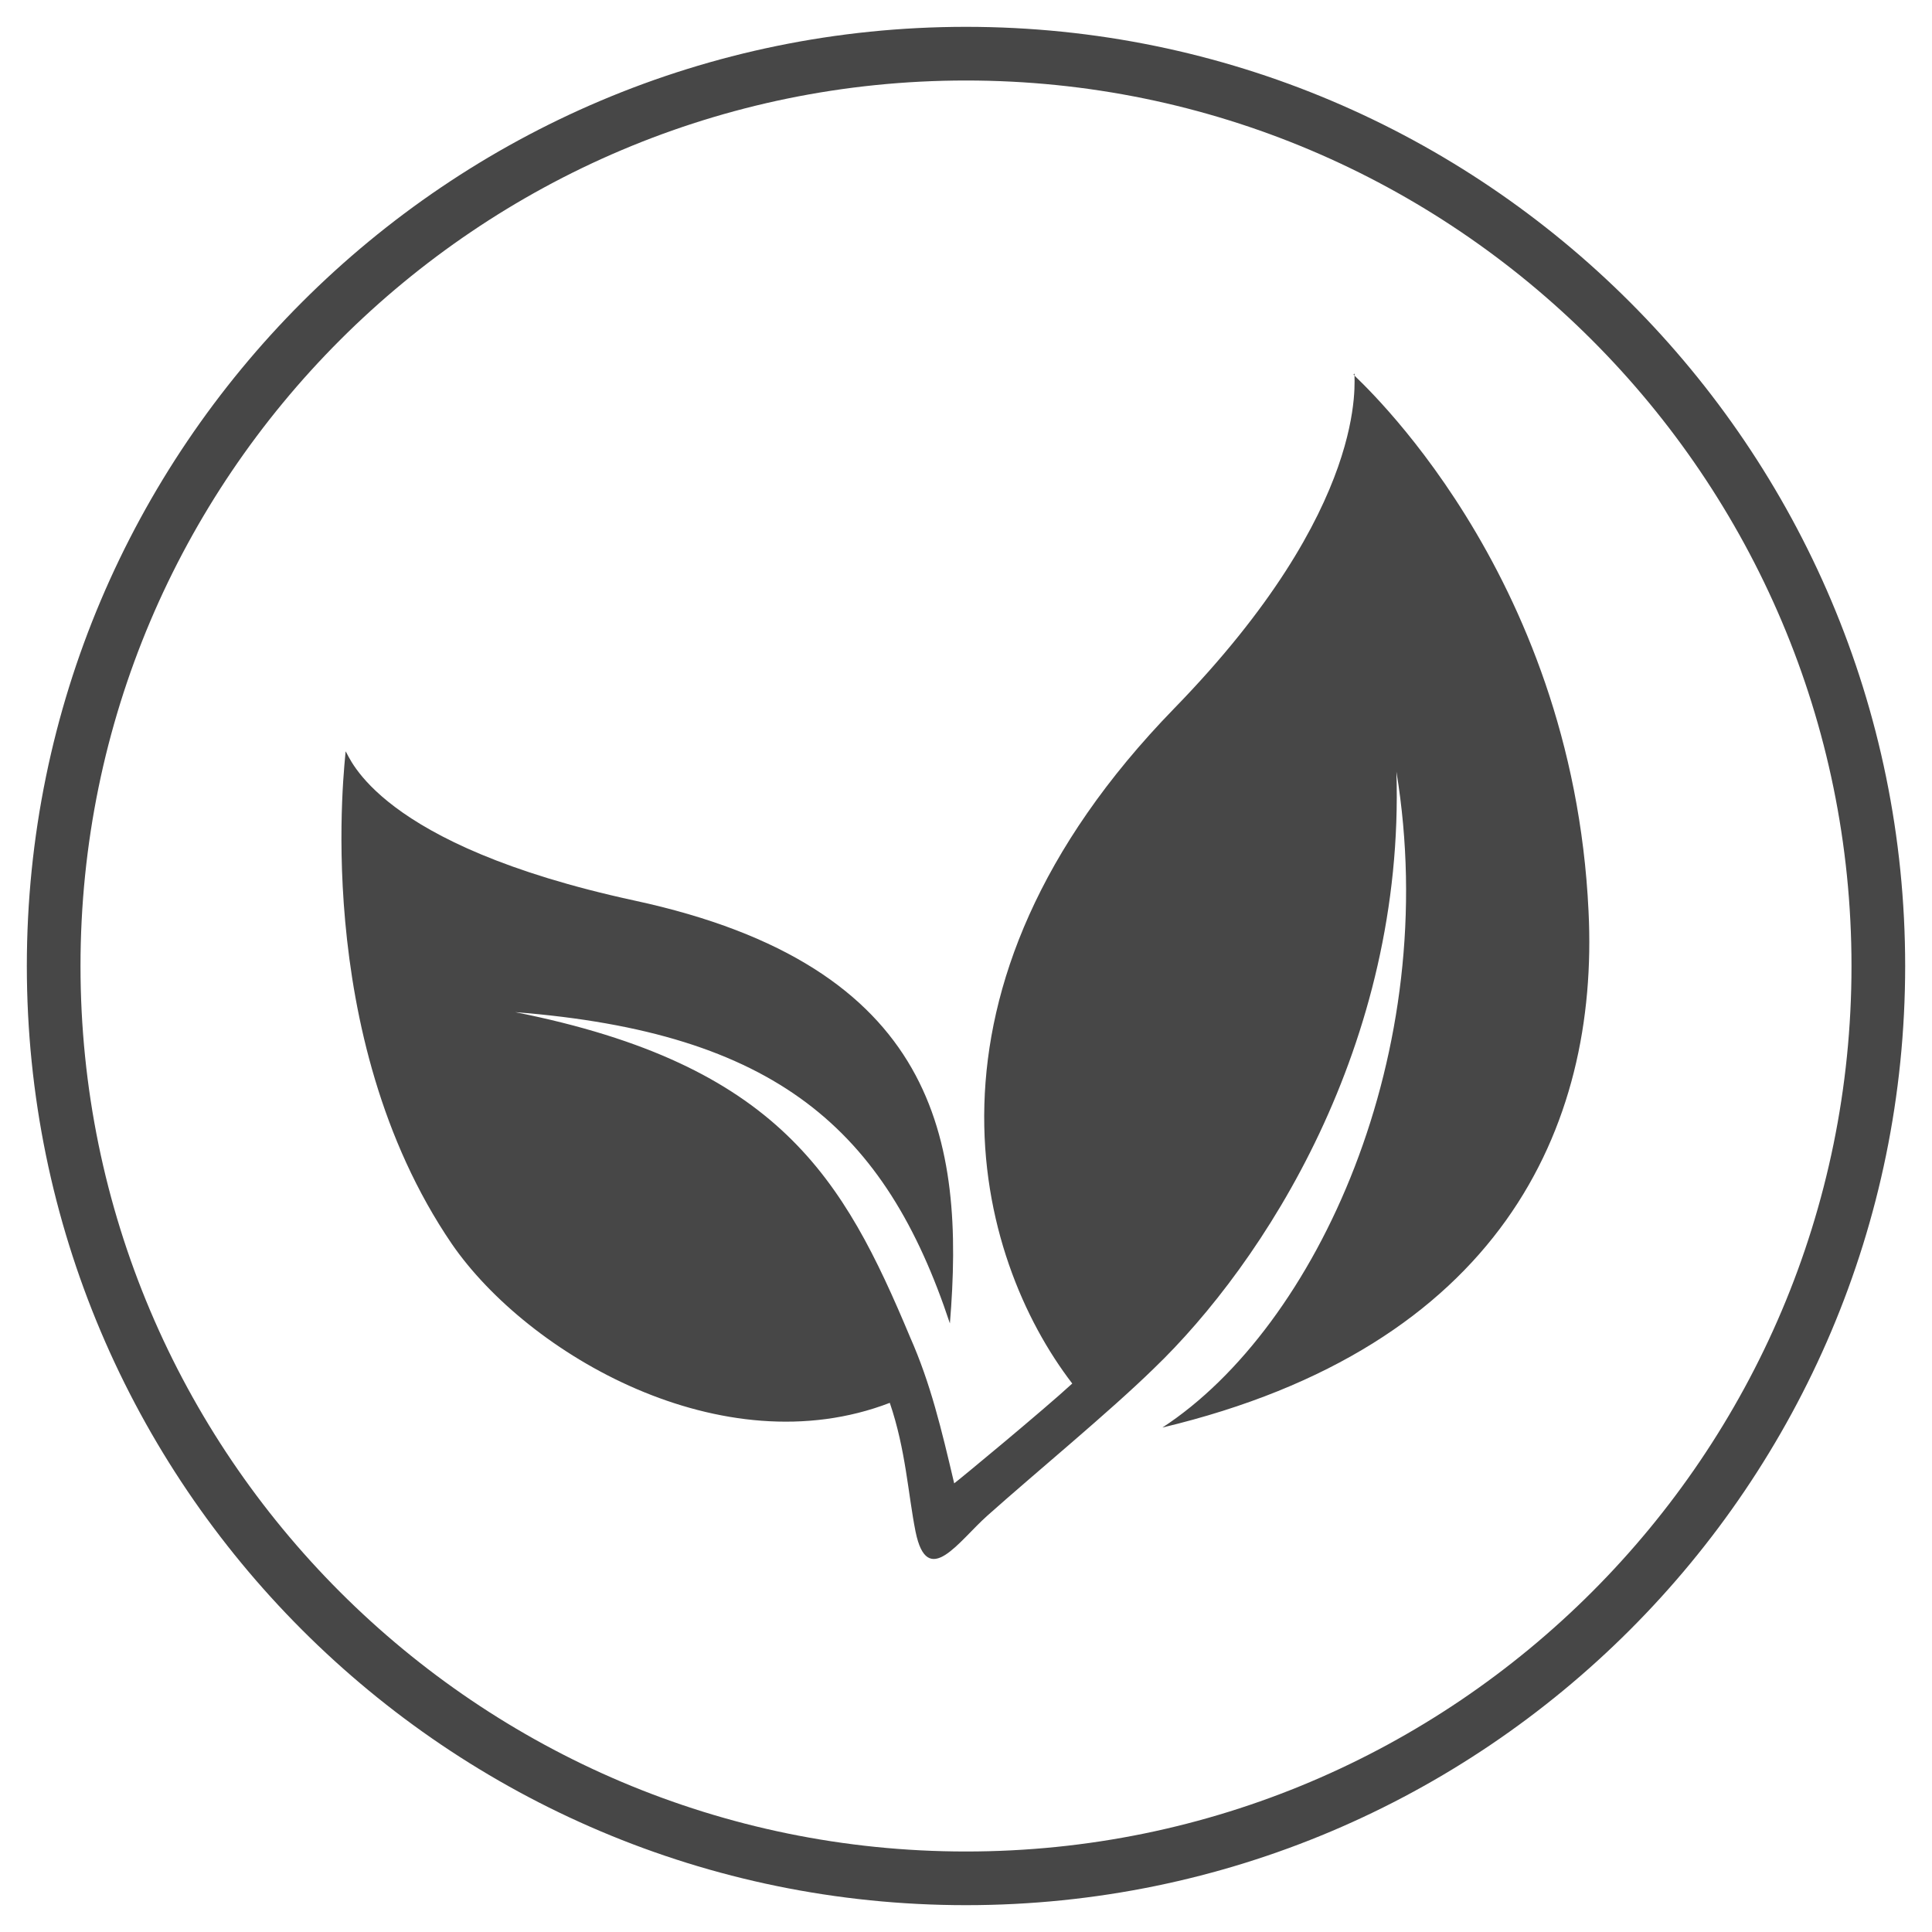 <?xml version="1.0" encoding="UTF-8"?>
<svg id="Layer_1" data-name="Layer 1" xmlns="http://www.w3.org/2000/svg" viewBox="0 0 18 18">
  <defs>
    <style>
      .cls-1 {
        fill: none;
        stroke: #474747;
        stroke-width: .5px;
      }

      .cls-2 {
        fill: #474747;
      }
    </style>
  </defs>
  <path class="cls-1" d="m17.5,9c0,4.69-3.81,8.5-8.5,8.5S.5,13.69.5,9,4.31.5,9,.5s8.5,3.81,8.5,8.5Z"/>
  <path class="cls-2" d="m12.62,3.48c-.01.05.16,1.23-1.68,3.12-2.55,2.62-1.85,5.12-.95,6.29-.26.24-1.07.91-1.1.93-.12-.51-.22-.93-.41-1.36-.62-1.48-1.22-2.54-3.68-3.03,2.43.19,3.45,1.09,4.05,2.9.14-1.7-.11-3.33-2.94-3.94-2.4-.52-2.65-1.34-2.69-1.39,0,.06-.34,2.64.99,4.59.71,1.03,2.52,2.08,4.08,1.48.15.44.17.85.24,1.2.11.54.4.09.67-.15.46-.41,1.13-.96,1.55-1.37,1.02-.98,2.34-3.01,2.26-5.56.43,2.61-.74,5.17-2.18,6.11,3.14-.75,4.07-2.79,3.97-4.81-.15-3.19-2.17-4.97-2.19-5Z"/>
</svg>